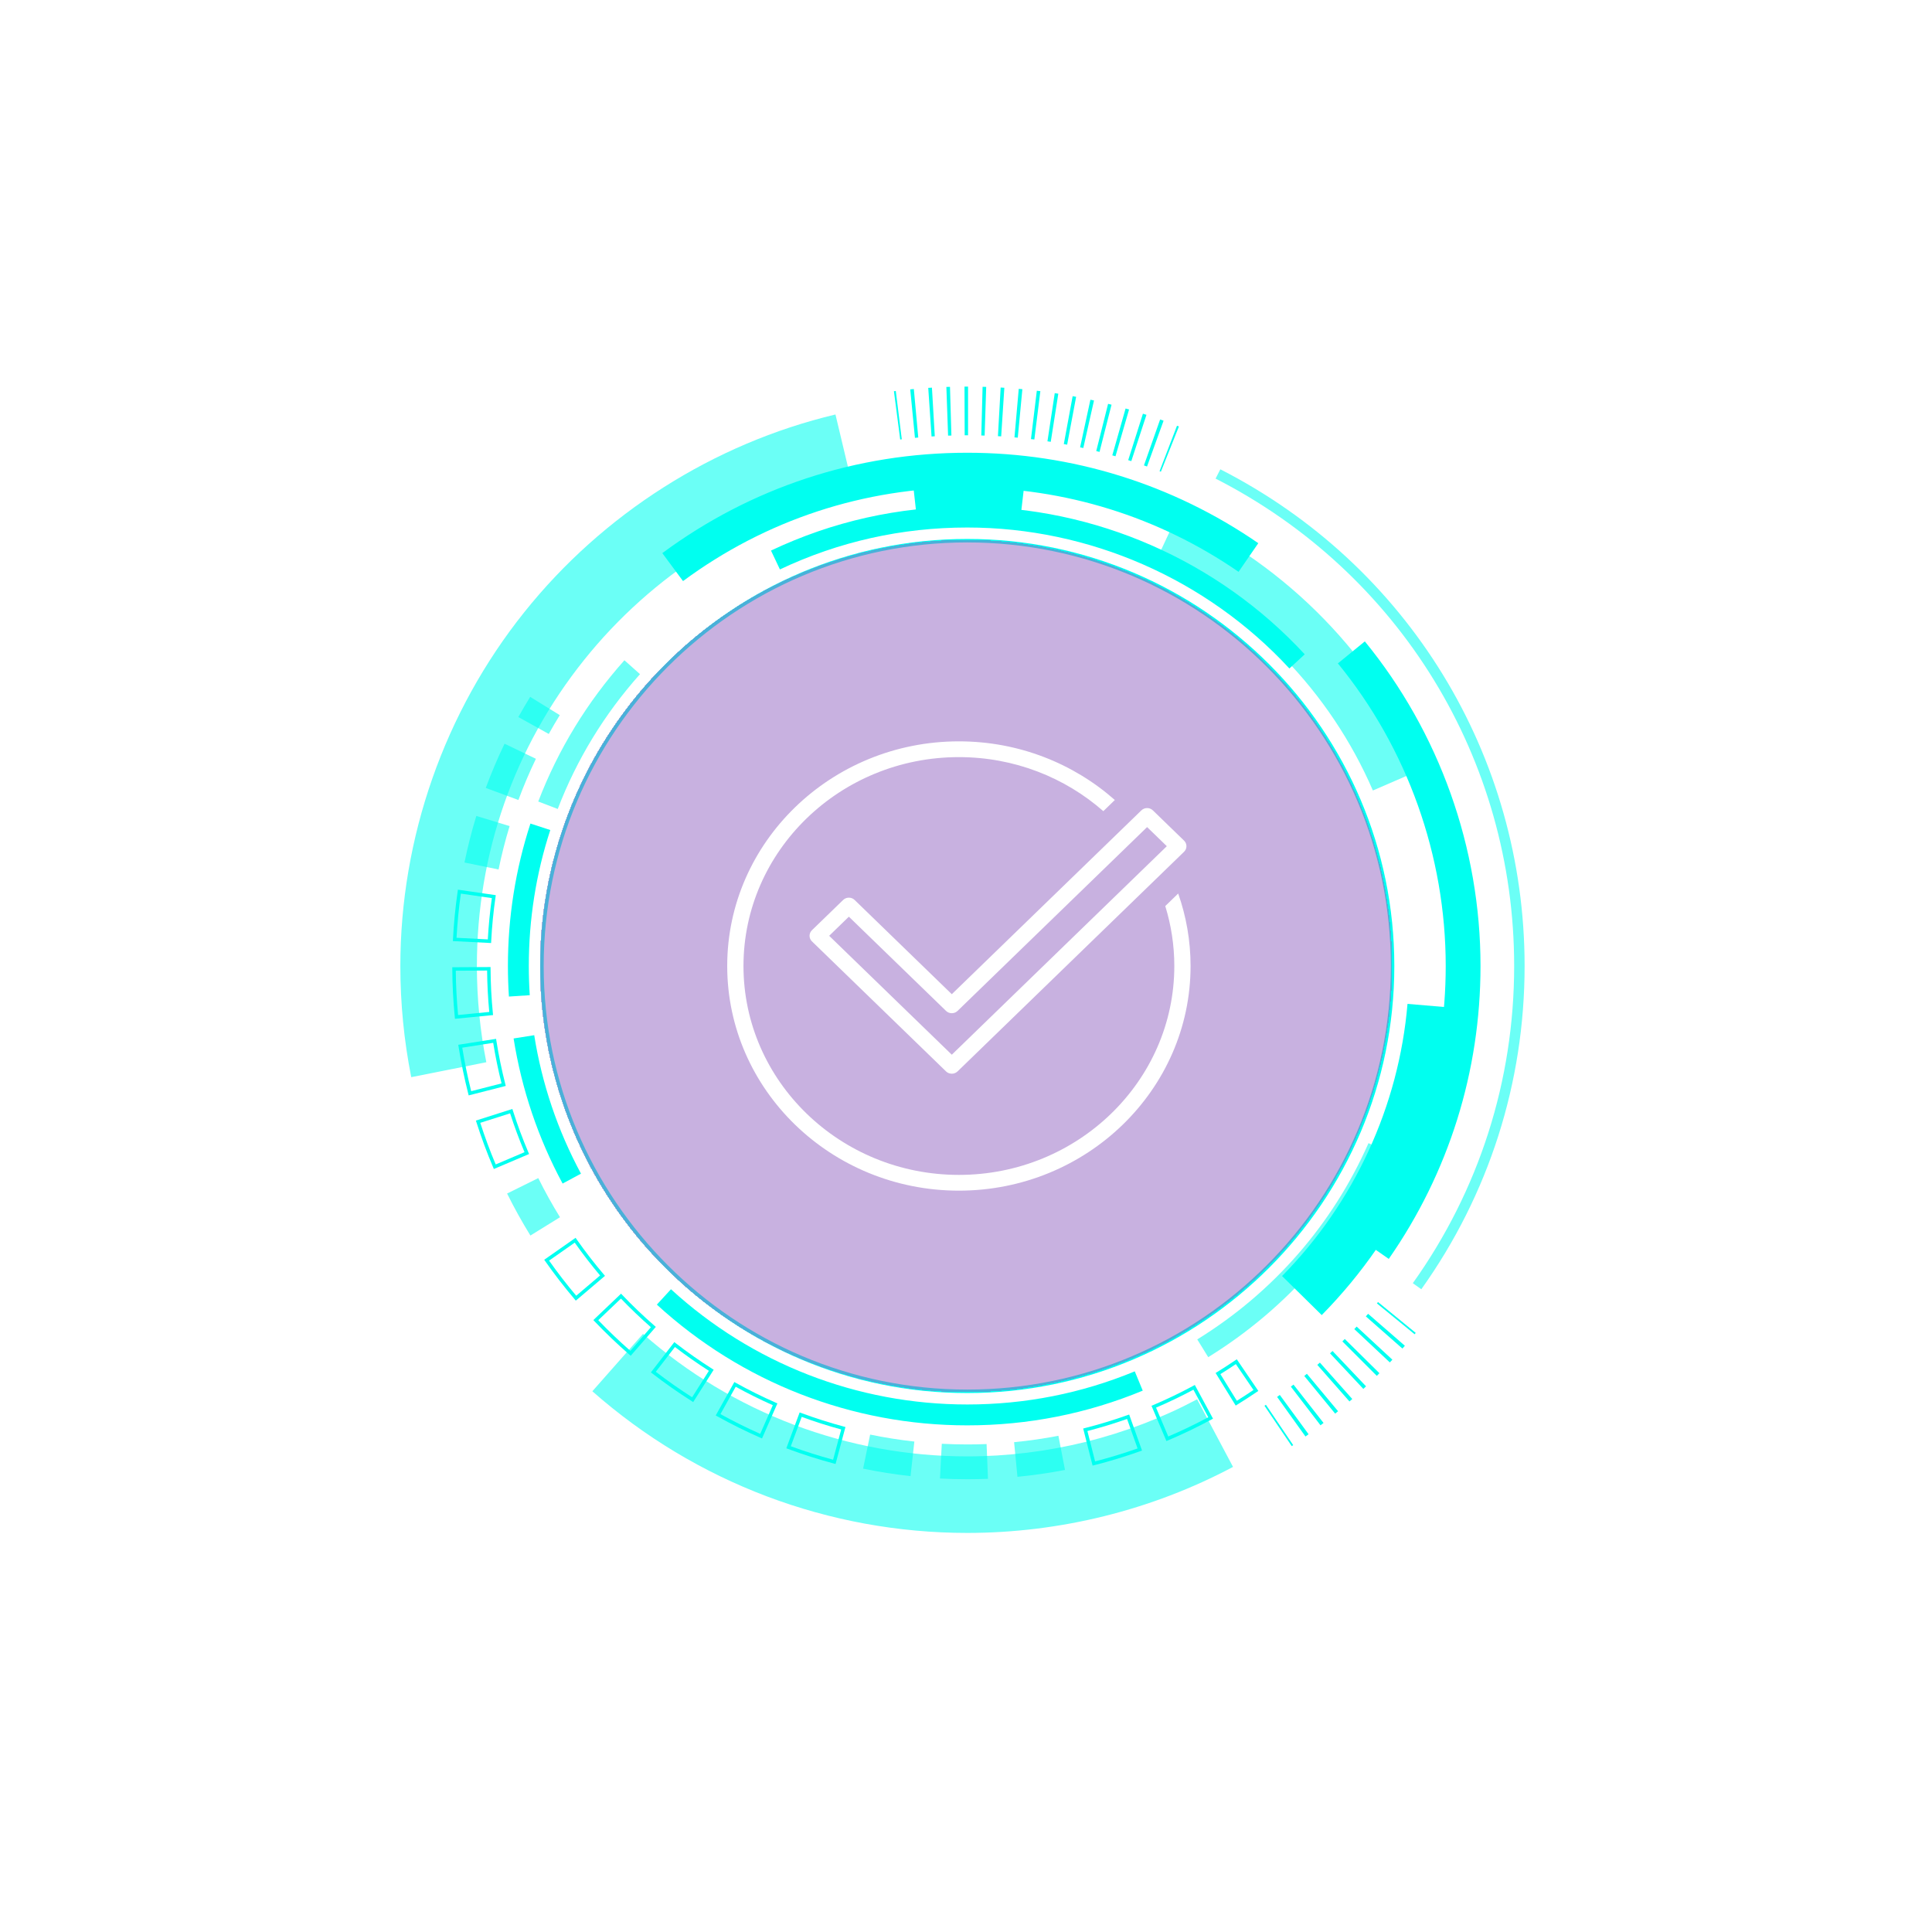 <?xml version="1.0" encoding="UTF-8"?> <svg xmlns="http://www.w3.org/2000/svg" width="136" height="136" viewBox="0 0 136 136" fill="none"><path d="M98.151 68C98.151 84.576 84.665 98.062 68.089 98.062C51.513 98.062 38.027 84.576 38.027 68C38.027 51.424 51.513 37.938 68.089 37.938C84.665 37.938 98.151 51.424 98.151 68ZM38.272 68C38.272 84.441 51.648 97.817 68.089 97.817C84.53 97.817 97.906 84.441 97.906 68C97.906 51.559 84.53 38.183 68.089 38.183C51.648 38.183 38.272 51.559 38.272 68Z" fill="#00FFF0"></path><path d="M91.844 46.06L90.765 47.057C84.937 40.75 76.672 37.133 68.09 37.133C63.476 37.133 59.039 38.126 54.901 40.084L54.273 38.756C58.608 36.704 63.257 35.663 68.09 35.663C77.081 35.663 85.739 39.453 91.844 46.06Z" fill="#00FFF0"></path><path d="M97.677 81.064C95.021 87.073 90.654 92.076 85.051 95.535L84.279 94.285C89.629 90.983 93.797 86.206 96.333 80.47L97.677 81.064Z" fill="#00FFF0" fill-opacity="0.58"></path><path d="M80.441 97.892C76.522 99.514 72.366 100.336 68.089 100.336C59.974 100.336 52.214 97.317 46.238 91.837L47.232 90.754C52.936 95.985 60.343 98.866 68.089 98.866C72.172 98.866 76.139 98.082 79.88 96.534L80.441 97.892Z" fill="#00FFF0"></path><path d="M40.898 82.618L39.604 83.315C37.883 80.12 36.722 76.684 36.154 73.101L37.606 72.871C38.148 76.29 39.255 79.57 40.898 82.618Z" fill="#00FFF0"></path><path d="M38.736 58.429C37.732 61.508 37.224 64.728 37.224 67.999C37.224 68.684 37.246 69.375 37.291 70.055L35.824 70.151C35.778 69.44 35.754 68.716 35.754 67.999C35.754 64.574 36.287 61.2 37.339 57.973L38.736 58.429Z" fill="#00FFF0"></path><path d="M45.052 47.457C42.549 50.261 40.6 53.455 39.261 56.947L37.889 56.421C39.292 52.761 41.333 49.416 43.955 46.478L45.052 47.457Z" fill="#00FFF0" fill-opacity="0.58"></path><path d="M63.48 30.924L63.368 30.938L62.926 27.538L63.058 27.521L63.48 30.924Z" fill="#00FFF0"></path><path d="M81.908 29.615L80.743 32.839L80.526 32.762L81.665 29.528L81.908 29.615ZM80.703 29.201L79.636 32.461L79.418 32.391L80.454 29.122L80.703 29.201ZM79.479 28.826L78.523 32.118L78.298 32.054L79.234 28.755L79.479 28.826ZM78.245 28.488L77.399 31.811L77.168 31.753L78.002 28.427L78.245 28.488ZM77.01 28.192L76.257 31.538L76.032 31.488L76.757 28.137L77.01 28.192ZM75.753 27.932L75.12 31.302L74.885 31.259L75.507 27.887L75.753 27.932ZM74.498 27.714L73.966 31.102L73.733 31.066L74.247 27.675L74.498 27.714ZM73.234 27.535L72.811 30.938L72.573 30.909L72.985 27.505L73.234 27.535ZM71.968 27.396L71.645 30.809L71.412 30.788L71.713 27.372L71.968 27.396ZM70.699 27.296L70.477 30.717L70.248 30.704L70.439 27.28L70.699 27.296ZM69.422 27.235L69.312 30.662L69.077 30.655L69.168 27.227L69.422 27.235ZM68.145 27.213L68.145 30.642L67.907 30.643L67.894 27.214L68.145 27.213ZM66.973 30.659L66.739 30.666L66.618 27.239L66.873 27.231L66.973 30.659ZM65.803 30.711L65.574 30.726L65.342 27.304L65.602 27.288L65.803 30.711ZM64.64 30.799L64.406 30.822L64.074 27.409L64.328 27.385L64.64 30.799Z" fill="#00FFF0"></path><path d="M82.988 30.02L81.718 33.206L81.625 33.169L82.853 29.968L82.988 30.02Z" fill="#00FFF0"></path><path d="M99.657 93.827L99.58 93.922L96.926 91.75L97.004 91.656L99.657 93.827Z" fill="#00FFF0"></path><path d="M98.894 94.732L98.721 94.93L96.146 92.666L96.305 92.483L98.894 94.732ZM98.014 95.713L97.835 95.905L95.334 93.56L95.499 93.382L98.014 95.713ZM97.103 96.665L96.918 96.852L94.493 94.427L94.663 94.255L97.103 96.665ZM96.161 97.588L95.97 97.769L93.624 95.267L93.801 95.101L96.161 97.588ZM95.191 98.48L94.994 98.654L92.73 96.079L92.911 95.918L95.191 98.48ZM94.191 99.341L93.986 99.51L91.812 96.859L91.996 96.706L94.191 99.341ZM93.168 100.166C93.097 100.222 93.026 100.277 92.955 100.332L90.868 97.611L91.054 97.467L93.168 100.166ZM92.116 100.961C92.043 101.014 91.97 101.067 91.897 101.12L89.899 98.333L90.09 98.195L92.116 100.961Z" fill="#00FFF0"></path><path d="M91.032 101.727L90.93 101.796L89.01 98.955L89.111 98.886L91.032 101.727Z" fill="#00FFF0"></path><path d="M72.212 33.219L71.756 37.111C70.546 36.969 69.313 36.897 68.09 36.897C66.927 36.897 65.756 36.962 64.608 37.09L64.175 33.195C65.466 33.051 66.783 32.978 68.09 32.978C69.465 32.978 70.852 33.059 72.212 33.219Z" fill="#00FFF0"></path><path d="M100.238 54.087L96.642 55.645C93.612 48.652 88.138 43.025 81.228 39.799L82.885 36.248C90.664 39.879 96.826 46.214 100.238 54.087Z" fill="#00FFF0" fill-opacity="0.58"></path><path d="M102.984 70.998C102.296 79.1 98.766 86.762 93.041 92.574L90.249 89.824C95.333 84.662 98.469 77.859 99.079 70.667L102.984 70.998Z" fill="#00FFF0"></path><path d="M107.322 67.999C107.322 76.218 104.807 84.087 100.051 90.755L99.453 90.328C104.12 83.785 106.587 76.064 106.587 67.999C106.587 53.455 98.533 40.308 85.569 33.69L85.903 33.036C99.115 39.78 107.322 53.177 107.322 67.999Z" fill="#00FFF0" fill-opacity="0.58"></path><path d="M86.798 103.26C81.078 106.301 74.609 107.908 68.09 107.908C58.36 107.908 48.987 104.367 41.698 97.936L45.263 93.895C51.567 99.457 59.673 102.52 68.09 102.52C73.73 102.52 79.325 101.13 84.269 98.502L86.798 103.26Z" fill="#00FFF0" fill-opacity="0.58"></path><path d="M60.06 34.419C52.64 36.186 45.913 40.46 41.117 46.455C36.18 52.627 33.57 60.078 33.57 68C33.57 70.28 33.793 72.559 34.234 74.774L28.949 75.825C28.44 73.264 28.182 70.632 28.182 68C28.182 58.972 31.281 50.125 36.91 43.089C42.451 36.161 50.229 31.221 58.811 29.177L60.06 34.419Z" fill="#00FFF0" fill-opacity="0.58"></path><path d="M88.576 38.237L87.186 40.253C81.557 36.371 74.954 34.32 68.089 34.32C60.823 34.32 53.904 36.597 48.08 40.905L46.623 38.936C52.872 34.314 60.294 31.87 68.089 31.87C75.452 31.87 82.537 34.072 88.576 38.237Z" fill="#00FFF0"></path><path d="M104.218 68C104.218 75.42 101.985 82.55 97.76 88.619L95.75 87.219C99.687 81.564 101.769 74.918 101.769 68C101.769 60.251 99.073 52.686 94.179 46.699L96.075 45.149C101.326 51.572 104.218 59.688 104.218 68Z" fill="#00FFF0"></path><path d="M88.577 97.911L88.476 97.98C88.022 98.288 87.556 98.591 87.09 98.878L86.986 98.943L85.571 96.649L85.676 96.585C86.107 96.319 86.539 96.039 86.96 95.753L87.061 95.684L88.577 97.911ZM87.066 98.606C87.459 98.361 87.852 98.106 88.237 97.846L86.996 96.024C86.638 96.266 86.274 96.502 85.908 96.729L87.066 98.606Z" fill="#00FFF0"></path><path d="M59.514 100.452L58.818 103.054L58.7 103.023C57.611 102.732 56.524 102.385 55.467 101.993L55.352 101.95L56.291 99.424L56.405 99.467C57.381 99.83 58.388 100.15 59.396 100.42L59.514 100.452ZM58.645 102.754L59.214 100.625C58.278 100.371 57.344 100.073 56.435 99.739L55.667 101.806C56.642 102.164 57.643 102.483 58.645 102.754Z" fill="#00FFF0"></path><path d="M85.388 99.865L85.28 99.923C84.286 100.459 83.257 100.954 82.221 101.393L82.108 101.44L81.058 98.959L81.17 98.912C82.129 98.506 83.081 98.048 84 97.552L84.108 97.494L85.388 99.865ZM82.238 101.119C83.192 100.711 84.138 100.257 85.056 99.766L84.009 97.826C83.153 98.284 82.269 98.708 81.379 99.089L82.238 101.119Z" fill="#00FFF0"></path><path d="M80.391 102.11L80.276 102.151C79.213 102.53 78.121 102.863 77.03 103.139L76.911 103.17L76.249 100.558L76.368 100.528C77.377 100.272 78.387 99.965 79.37 99.614L79.486 99.573L80.391 102.11ZM77.088 102.872C78.093 102.613 79.098 102.307 80.078 101.961L79.337 99.885C78.422 100.208 77.484 100.494 76.547 100.735L77.088 102.872Z" fill="#00FFF0"></path><path d="M50.239 96.421L48.795 98.696L48.692 98.63C47.741 98.027 46.807 97.372 45.916 96.682L45.819 96.607L47.468 94.476L47.565 94.551C48.391 95.191 49.256 95.798 50.136 96.356L50.239 96.421ZM48.72 98.358L49.901 96.497C49.085 95.975 48.282 95.411 47.512 94.82L46.163 96.563C46.986 97.196 47.846 97.799 48.72 98.358Z" fill="#00FFF0"></path><path d="M71.386 101.52L71.622 103.958C72.741 103.849 73.867 103.687 74.969 103.474L74.505 101.069C73.478 101.267 72.428 101.419 71.386 101.52Z" fill="#00FFF0" fill-opacity="0.58"></path><path d="M61.252 100.985L60.757 103.383C61.854 103.61 62.977 103.787 64.096 103.91L64.364 101.476C63.321 101.361 62.274 101.196 61.252 100.985Z" fill="#00FFF0" fill-opacity="0.58"></path><path d="M54.724 98.79L53.641 101.257L53.529 101.208C52.499 100.756 51.476 100.248 50.49 99.699L50.383 99.64L51.693 97.286L51.8 97.345C52.712 97.853 53.658 98.322 54.612 98.741L54.724 98.79ZM53.515 100.934L54.401 98.916C53.516 98.523 52.638 98.087 51.788 97.618L50.716 99.545C51.627 100.047 52.567 100.514 53.515 100.934Z" fill="#00FFF0"></path><path d="M68.089 101.679C67.492 101.679 66.889 101.663 66.296 101.632L66.168 104.078C66.803 104.112 67.449 104.129 68.089 104.129C68.575 104.129 69.066 104.119 69.547 104.1L69.449 101.652C69 101.67 68.543 101.679 68.089 101.679Z" fill="#00FFF0" fill-opacity="0.58"></path><path d="M34.9 63.014L34.883 63.136C34.733 64.165 34.63 65.216 34.577 66.261L34.571 66.383L31.88 66.246L31.886 66.124C31.944 64.996 32.055 63.86 32.217 62.748L32.234 62.627L34.9 63.014ZM34.339 66.127C34.392 65.155 34.487 64.179 34.623 63.221L32.441 62.904C32.296 63.93 32.194 64.975 32.137 66.014L34.339 66.127Z" fill="#00FFF0"></path><path d="M34.708 71.454L32.026 71.718L32.014 71.596C31.904 70.478 31.845 69.339 31.839 68.211L31.838 68.088L34.532 68.073L34.533 68.196C34.539 69.243 34.593 70.298 34.696 71.332L34.708 71.454ZM32.246 71.451L34.44 71.234C34.349 70.272 34.298 69.293 34.289 68.32L32.084 68.332C32.094 69.372 32.148 70.42 32.246 71.451Z" fill="#00FFF0"></path><path d="M35.603 76.442L32.992 77.109L32.962 76.99C32.684 75.899 32.454 74.781 32.279 73.667L32.26 73.546L34.921 73.128L34.94 73.249C35.102 74.279 35.315 75.314 35.572 76.323L35.603 76.442ZM33.169 76.811L35.305 76.265C35.069 75.325 34.872 74.365 34.718 73.408L32.54 73.75C32.705 74.776 32.916 75.804 33.169 76.811Z" fill="#00FFF0"></path><path d="M35.096 61.206C35.306 60.18 35.567 59.153 35.873 58.152L33.53 57.437C33.202 58.511 32.922 59.614 32.696 60.715L35.096 61.206Z" fill="#00FFF0" fill-opacity="0.58"></path><path d="M46.165 93.405L44.397 95.437L44.304 95.356C43.455 94.617 42.63 93.829 41.852 93.013L41.768 92.925L43.718 91.066L43.802 91.154C44.52 91.908 45.284 92.638 46.073 93.324L46.165 93.405ZM44.373 95.091L45.82 93.428C45.089 92.787 44.38 92.11 43.71 91.412L42.114 92.933C42.833 93.682 43.592 94.407 44.373 95.091Z" fill="#00FFF0"></path><path d="M36.492 56.315C36.855 55.334 37.27 54.358 37.724 53.414L35.517 52.352C35.03 53.364 34.585 54.412 34.195 55.465L36.492 56.315Z" fill="#00FFF0" fill-opacity="0.58"></path><path d="M42.587 89.812L40.533 91.557L40.454 91.463C39.724 90.604 39.027 89.701 38.381 88.78L38.31 88.679L40.517 87.133L40.587 87.234C41.186 88.088 41.832 88.924 42.507 89.718L42.587 89.812ZM40.562 91.211L42.241 89.784C41.616 89.042 41.017 88.266 40.457 87.474L38.652 88.739C39.25 89.587 39.892 90.417 40.562 91.211Z" fill="#00FFF0"></path><path d="M37.243 81.236L34.764 82.29L34.716 82.177C34.276 81.142 33.879 80.072 33.537 78.997L33.5 78.881L36.067 78.064L36.105 78.181C36.421 79.175 36.788 80.165 37.196 81.123L37.243 81.236ZM34.894 81.969L36.922 81.106C36.547 80.214 36.206 79.295 35.908 78.372L33.808 79.04C34.126 80.029 34.491 81.013 34.894 81.969Z" fill="#00FFF0"></path><path d="M37.337 86.973L39.42 85.685C38.87 84.794 38.355 83.867 37.891 82.93L35.696 84.017C36.195 85.023 36.747 86.017 37.337 86.973Z" fill="#00FFF0" fill-opacity="0.58"></path><path d="M36.488 50.476L38.629 51.666C38.877 51.22 39.138 50.775 39.405 50.341L37.321 49.055C37.034 49.52 36.754 49.998 36.488 50.476Z" fill="#00FFF0" fill-opacity="0.58"></path><g filter="url(#filter0_bd_1287_2)"><circle cx="68" cy="68" r="30" fill="#9365C2" fill-opacity="0.5" shape-rendering="crispEdges"></circle></g><g clip-path="url(#clip0_1287_2)"><path d="M67.002 75.582C66.965 75.584 66.931 75.578 66.897 75.572C66.786 75.553 66.68 75.502 66.594 75.419L57.155 66.266C57.047 66.162 56.987 66.021 56.987 65.874C56.987 65.727 57.048 65.585 57.155 65.481L59.351 63.352C59.575 63.135 59.937 63.135 60.16 63.352L67 69.985L80.345 57.045C80.568 56.828 80.931 56.828 81.154 57.045L83.35 59.174C83.457 59.278 83.518 59.419 83.518 59.566C83.518 59.714 83.457 59.855 83.35 59.959L67.407 75.419C67.299 75.523 67.154 75.582 67.002 75.582ZM58.368 65.874L67 74.244L82.136 59.566L80.749 58.221L67.405 71.162C67.181 71.378 66.819 71.378 66.596 71.162L59.755 64.529L58.368 65.874Z" fill="white"></path><path d="M82.027 63.781C82.44 65.118 82.664 66.534 82.664 68C82.664 76.108 75.861 82.705 67.5 82.705C59.138 82.705 52.336 76.108 52.336 68C52.336 59.892 59.138 53.296 67.5 53.296C71.408 53.296 74.976 54.737 77.667 57.1L78.477 56.315C75.578 53.752 71.724 52.186 67.5 52.186C58.507 52.186 51.191 59.28 51.191 68C51.191 76.72 58.507 83.814 67.5 83.814C76.492 83.814 83.808 76.72 83.808 68C83.808 66.216 83.501 64.5 82.937 62.898L82.027 63.781Z" fill="white"></path></g><defs><filter id="filter0_bd_1287_2" x="0.2" y="0.2" width="135.6" height="135.6" filterUnits="userSpaceOnUse" color-interpolation-filters="sRGB"><feFlood flood-opacity="0" result="BackgroundImageFix"></feFlood><feGaussianBlur in="BackgroundImageFix" stdDeviation="2"></feGaussianBlur><feComposite in2="SourceAlpha" operator="in" result="effect1_backgroundBlur_1287_2"></feComposite><feColorMatrix in="SourceAlpha" type="matrix" values="0 0 0 0 0 0 0 0 0 0 0 0 0 0 0 0 0 0 127 0" result="hardAlpha"></feColorMatrix><feOffset></feOffset><feGaussianBlur stdDeviation="18.9"></feGaussianBlur><feComposite in2="hardAlpha" operator="out"></feComposite><feColorMatrix type="matrix" values="0 0 0 0 0 0 0 0 0 1 0 0 0 0 0.94 0 0 0 1 0"></feColorMatrix><feBlend mode="normal" in2="effect1_backgroundBlur_1287_2" result="effect2_dropShadow_1287_2"></feBlend><feBlend mode="normal" in="SourceGraphic" in2="effect2_dropShadow_1287_2" result="shape"></feBlend></filter><clipPath id="clip0_1287_2"><rect width="33" height="32" fill="white" transform="translate(51 52)"></rect></clipPath></defs></svg> 